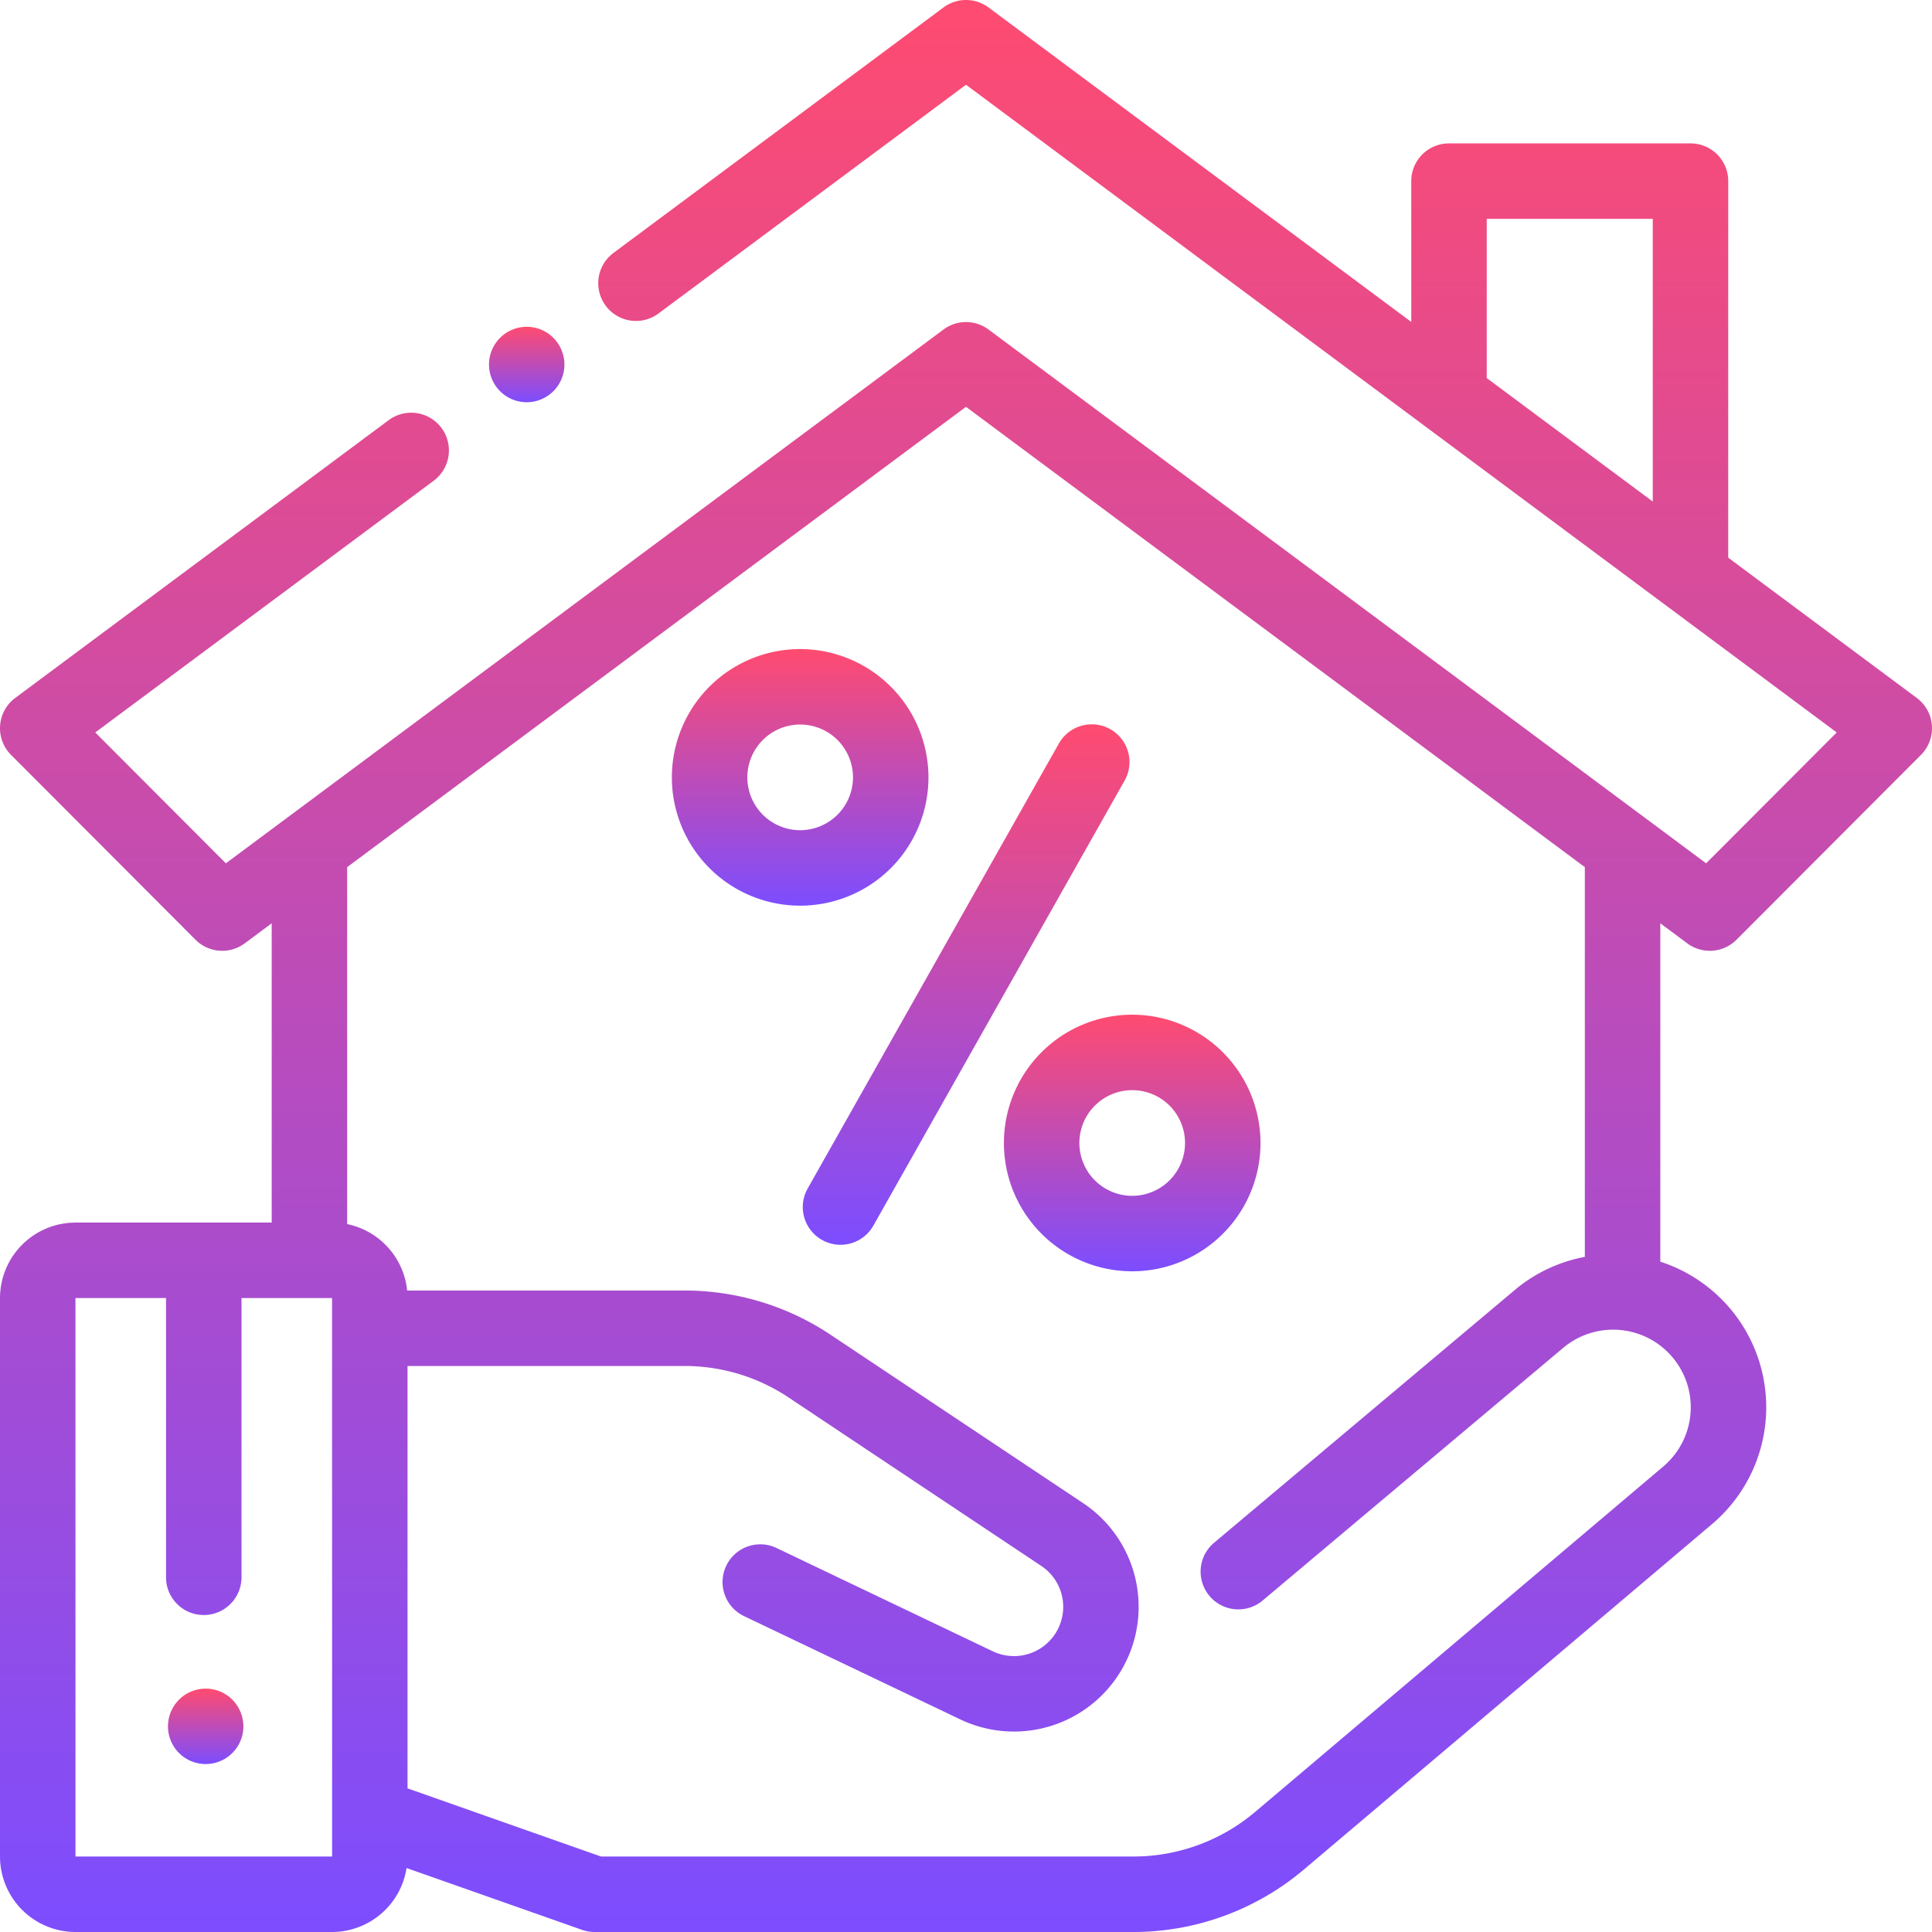 <svg xmlns="http://www.w3.org/2000/svg" xmlns:xlink="http://www.w3.org/1999/xlink" width="512.001" height="512" viewBox="0 0 512.001 512">
  <defs>
    <linearGradient id="linear-gradient" x1="0.5" x2="0.5" y2="1" gradientUnits="objectBoundingBox">
      <stop offset="0" stop-color="#ff4b70"/>
      <stop offset="1" stop-color="#7c4dff"/>
    </linearGradient>
  </defs>
  <g id="Housing" transform="translate(0 -0.001)">
    <g id="Group_373" data-name="Group 373">
      <g id="Group_372" data-name="Group 372">
        <path id="Path_5247" data-name="Path 5247" d="M447.145,250a10,10,0,0,0,13.047-.959l48.887-48.986a10,10,0,0,0-1.109-15.088L458,147.795V48a10,10,0,0,0-10-10H384a10,10,0,0,0-10,10V85.312L261.969,1.978a10,10,0,0,0-11.938,0L162.466,67.114A10,10,0,0,0,174.4,83.161l81.6-60.7L486.753,194.11l-34.609,34.68L261.969,87.329a10,10,0,0,0-11.938,0L59.857,228.79,25.248,194.11l89.673-66.7a10,10,0,1,0-11.937-16.047L4.031,184.965a10,10,0,0,0-1.109,15.088l48.887,48.986A10,10,0,0,0,64.856,250L72,244.683V324H20A20.023,20.023,0,0,0,0,344V492a20.023,20.023,0,0,0,20,20H88a20.013,20.013,0,0,0,19.742-16.951l46.509,16.383a9.994,9.994,0,0,0,3.322.568H300.365a70.008,70.008,0,0,0,45.173-16.549l108.17-91.543A40.555,40.555,0,0,0,440,334.359V244.683ZM438,132.918l-44-32.729V58h44ZM88,492H20V344H44v74a10,10,0,0,0,20,0V344H88v8.014l.011,128.549c-.011.231,0,.461,0,.69l0,10.747ZM442.505,358.879a20.564,20.564,0,0,1-1.718,29.763l-108.17,91.543A49.982,49.982,0,0,1,300.364,492H159.283L108,473.936V362h73.355a49.762,49.762,0,0,1,27.694,8.385l66.9,44.6a13.044,13.044,0,0,1-12.858,22.624l-57.233-27.338a10,10,0,1,0-8.621,18.046l57.233,27.338a33.045,33.045,0,0,0,32.573-57.312l-66.9-44.6A69.71,69.71,0,0,0,181.356,342H107.9A20.045,20.045,0,0,0,92,324.4v-94.6L256,107.815,420,229.806V333.084h0a40.393,40.393,0,0,0-18.6,8.808L321.8,408.8a10,10,0,1,0,12.869,15.309l79.6-66.912A20.565,20.565,0,0,1,442.505,358.879Z" fill="url(#linear-gradient)"/>
      </g>
    </g>
    <g id="Group_375" data-name="Group 375">
      <g id="Group_374" data-name="Group 374">
        <path id="Path_5248" data-name="Path 5248" d="M146.649,89.531a9.992,9.992,0,1,0,2.931,7.07A10.072,10.072,0,0,0,146.649,89.531Z" fill="url(#linear-gradient)"/>
      </g>
    </g>
    <g id="Group_377" data-name="Group 377">
      <g id="Group_376" data-name="Group 376">
        <path id="Path_5249" data-name="Path 5249" d="M294.24,193.245a10,10,0,0,0-13.624,3.792L214.07,314.914a10,10,0,1,0,17.416,9.832l66.546-117.877A10,10,0,0,0,294.24,193.245Z" fill="url(#linear-gradient)"/>
      </g>
    </g>
    <g id="Group_379" data-name="Group 379">
      <g id="Group_378" data-name="Group 378">
        <path id="Path_5250" data-name="Path 5250" d="M300.048,268.907a34,34,0,1,0,34,34A34.038,34.038,0,0,0,300.048,268.907Zm0,48a14,14,0,1,1,14-14A14.015,14.015,0,0,1,300.048,316.907Z" fill="url(#linear-gradient)"/>
      </g>
    </g>
    <g id="Group_381" data-name="Group 381">
      <g id="Group_380" data-name="Group 380">
        <path id="Path_5251" data-name="Path 5251" d="M212.053,172.012a34,34,0,1,0,34,34A34.038,34.038,0,0,0,212.053,172.012Zm0,48a14,14,0,1,1,14-14A14.015,14.015,0,0,1,212.053,220.012Z" fill="url(#linear-gradient)"/>
      </g>
    </g>
    <g id="Group_383" data-name="Group 383">
      <g id="Group_382" data-name="Group 382">
        <path id="Path_5252" data-name="Path 5252" d="M61.569,450.431A9.992,9.992,0,1,0,64.5,457.5,10.072,10.072,0,0,0,61.569,450.431Z" fill="url(#linear-gradient)"/>
      </g>
    </g>
  </g>
</svg>
